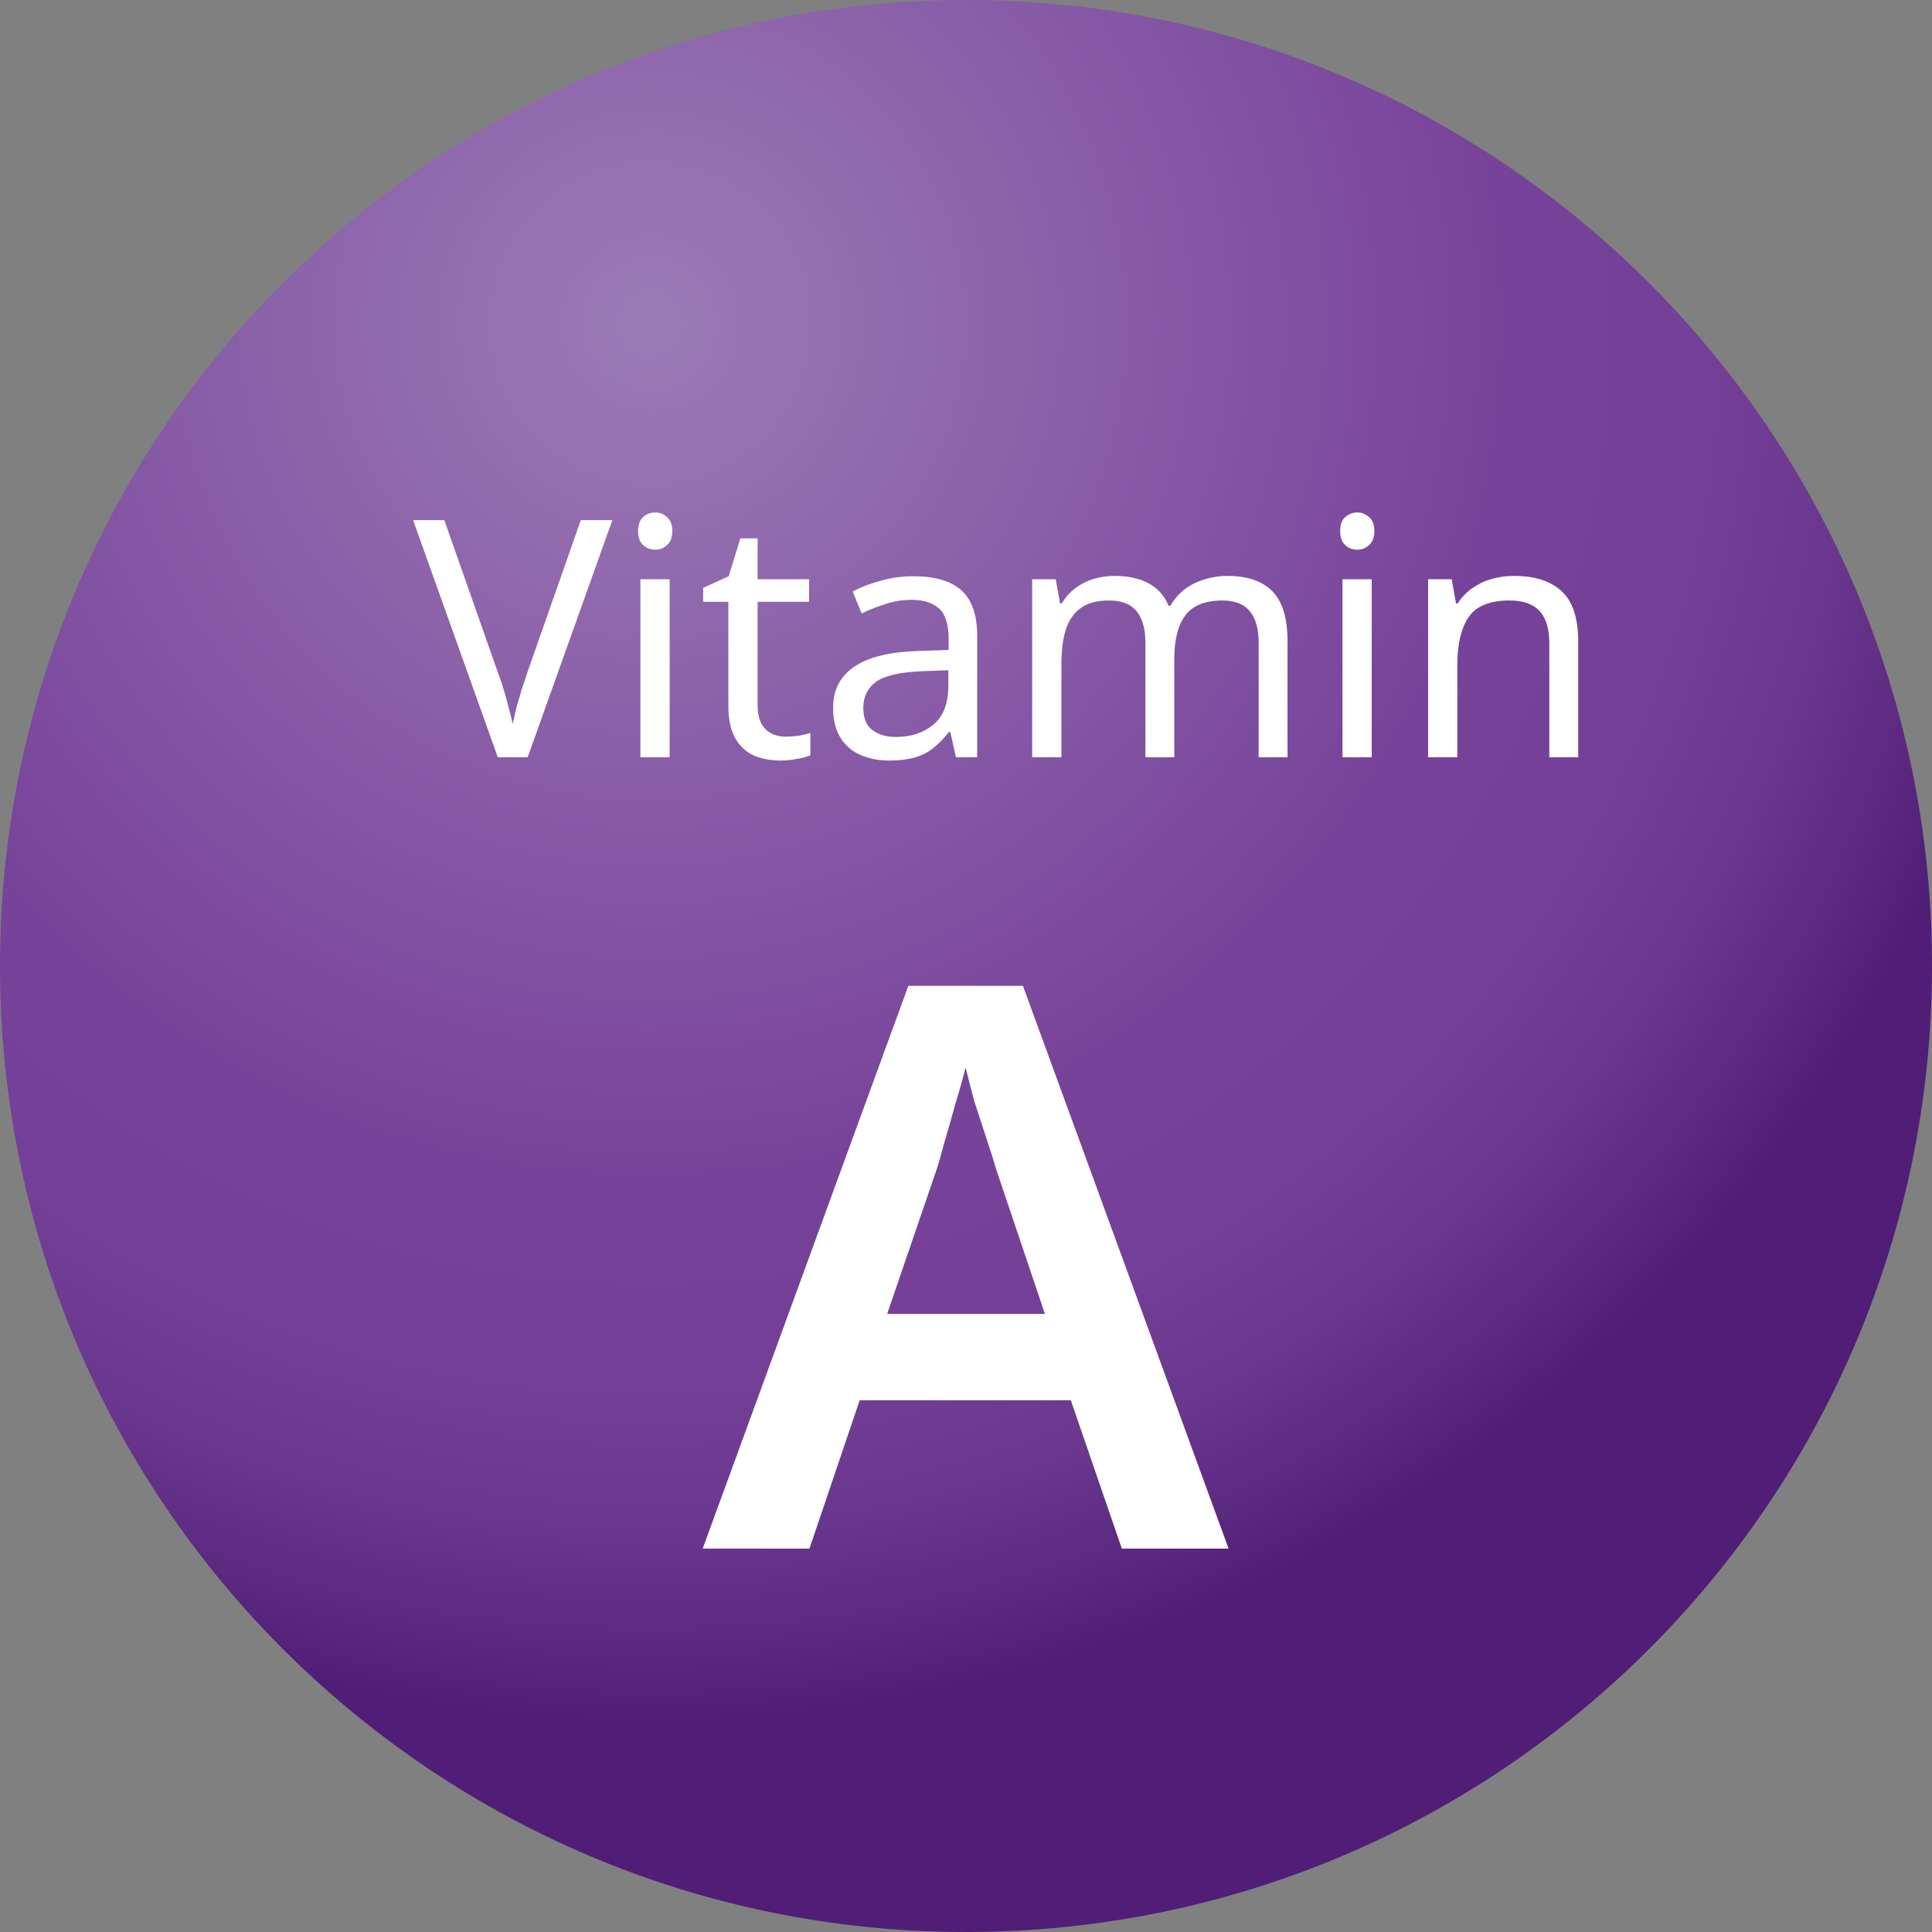 <svg width="64" height="64" viewBox="0 0 64 64" fill="none" xmlns="http://www.w3.org/2000/svg">
<rect x="0" y="0" width="64" height="64" fill="#808080" stroke="none"/>
<g clip-path="url(#clip0_4751_62990)">
<path d="M32 64C49.673 64 64 49.673 64 32C64 14.327 49.673 0 32 0C14.327 0 0 14.327 0 32C0 49.673 14.327 64 32 64Z" fill="url(#paint0_radial_4751_62990)"/>
<path d="M20.285 17.23L17.48 25.084H16.49L13.685 17.23H14.719L16.49 22.268C16.57 22.481 16.64 22.686 16.699 22.884C16.757 23.082 16.809 23.273 16.853 23.456C16.904 23.632 16.948 23.808 16.985 23.984C17.021 23.808 17.062 23.629 17.106 23.445C17.157 23.262 17.212 23.071 17.271 22.873C17.337 22.675 17.406 22.466 17.48 22.246L19.24 17.23H20.285ZM22.183 19.188V25.084H21.215V19.188H22.183ZM21.71 16.977C21.857 16.977 21.985 17.029 22.095 17.131C22.213 17.227 22.271 17.381 22.271 17.593C22.271 17.799 22.213 17.953 22.095 18.055C21.985 18.158 21.857 18.209 21.71 18.209C21.549 18.209 21.413 18.158 21.303 18.055C21.193 17.953 21.138 17.799 21.138 17.593C21.138 17.381 21.193 17.227 21.303 17.131C21.413 17.029 21.549 16.977 21.71 16.977ZM26.02 24.402C26.167 24.402 26.317 24.391 26.471 24.369C26.625 24.34 26.75 24.311 26.845 24.281V25.018C26.742 25.07 26.596 25.11 26.405 25.139C26.215 25.176 26.031 25.194 25.855 25.194C25.547 25.194 25.261 25.143 24.997 25.04C24.741 24.93 24.532 24.743 24.37 24.479C24.209 24.215 24.128 23.845 24.128 23.368V19.936H23.292V19.474L24.139 19.089L24.524 17.835H25.096V19.188H26.801V19.936H25.096V23.346C25.096 23.706 25.18 23.973 25.349 24.149C25.525 24.318 25.749 24.402 26.02 24.402ZM30.259 19.089C30.977 19.089 31.509 19.247 31.854 19.562C32.199 19.878 32.371 20.38 32.371 21.069V25.084H31.667L31.48 24.248H31.436C31.267 24.461 31.091 24.641 30.908 24.787C30.732 24.927 30.526 25.029 30.292 25.095C30.064 25.161 29.786 25.194 29.456 25.194C29.104 25.194 28.785 25.132 28.499 25.007C28.22 24.883 28 24.692 27.839 24.435C27.677 24.171 27.597 23.841 27.597 23.445C27.597 22.859 27.828 22.408 28.29 22.092C28.752 21.77 29.463 21.594 30.424 21.564L31.425 21.531V21.179C31.425 20.688 31.319 20.347 31.106 20.156C30.893 19.966 30.593 19.87 30.204 19.87C29.896 19.87 29.602 19.918 29.324 20.013C29.045 20.101 28.785 20.204 28.543 20.321L28.246 19.595C28.503 19.456 28.807 19.339 29.159 19.243C29.511 19.141 29.878 19.089 30.259 19.089ZM30.545 22.235C29.811 22.265 29.302 22.382 29.016 22.587C28.737 22.793 28.598 23.082 28.598 23.456C28.598 23.786 28.697 24.028 28.895 24.182C29.1 24.336 29.36 24.413 29.676 24.413C30.174 24.413 30.589 24.278 30.919 24.006C31.249 23.728 31.414 23.302 31.414 22.73V22.202L30.545 22.235ZM40.66 19.078C41.327 19.078 41.826 19.251 42.156 19.595C42.486 19.933 42.651 20.483 42.651 21.245V25.084H41.694V21.289C41.694 20.827 41.595 20.479 41.397 20.244C41.206 20.01 40.906 19.892 40.495 19.892C39.923 19.892 39.512 20.057 39.263 20.387C39.021 20.717 38.9 21.198 38.9 21.828V25.084H37.943V21.289C37.943 20.981 37.899 20.725 37.811 20.519C37.723 20.307 37.591 20.149 37.415 20.046C37.239 19.944 37.011 19.892 36.733 19.892C36.337 19.892 36.025 19.977 35.798 20.145C35.571 20.307 35.406 20.545 35.303 20.86C35.208 21.176 35.16 21.564 35.16 22.026V25.084H34.192V19.188H34.973L35.116 19.991H35.171C35.295 19.786 35.446 19.617 35.622 19.485C35.805 19.346 36.007 19.243 36.227 19.177C36.447 19.111 36.674 19.078 36.909 19.078C37.364 19.078 37.741 19.159 38.042 19.32C38.35 19.482 38.574 19.731 38.713 20.068H38.768C38.966 19.731 39.233 19.482 39.571 19.32C39.916 19.159 40.279 19.078 40.66 19.078ZM45.44 19.188V25.084H44.472V19.188H45.44ZM44.967 16.977C45.114 16.977 45.242 17.029 45.352 17.131C45.469 17.227 45.528 17.381 45.528 17.593C45.528 17.799 45.469 17.953 45.352 18.055C45.242 18.158 45.114 18.209 44.967 18.209C44.806 18.209 44.67 18.158 44.56 18.055C44.45 17.953 44.395 17.799 44.395 17.593C44.395 17.381 44.45 17.227 44.56 17.131C44.67 17.029 44.806 16.977 44.967 16.977ZM50.146 19.078C50.85 19.078 51.382 19.251 51.741 19.595C52.1 19.933 52.28 20.483 52.28 21.245V25.084H51.323V21.311C51.323 20.835 51.217 20.479 51.004 20.244C50.791 20.01 50.458 19.892 50.003 19.892C49.35 19.892 48.899 20.076 48.65 20.442C48.401 20.809 48.276 21.337 48.276 22.026V25.084H47.308V19.188H48.089L48.232 19.991H48.287C48.419 19.786 48.58 19.617 48.771 19.485C48.969 19.346 49.185 19.243 49.42 19.177C49.655 19.111 49.897 19.078 50.146 19.078Z" fill="white"/>
<path d="M37.162 51.299L35.472 46.385H28.478L26.814 51.299H23.278L30.09 32.657H33.886L40.698 51.299H37.162ZM33.002 38.741C32.933 38.498 32.829 38.169 32.69 37.753C32.552 37.337 32.413 36.912 32.274 36.479C32.153 36.028 32.058 35.656 31.988 35.361C31.902 35.708 31.789 36.106 31.65 36.557C31.529 37.008 31.408 37.432 31.286 37.831C31.182 38.23 31.096 38.533 31.026 38.741L29.388 43.525H34.614L33.002 38.741Z" fill="white"/>
</g>
<defs>
<radialGradient id="paint0_radial_4751_62990" cx="0" cy="0" r="1" gradientUnits="userSpaceOnUse" gradientTransform="translate(21.58 10.799) scale(57.617)">
<stop stop-color="#9C7AB7"/>
<stop offset="0.49" stop-color="#77439A"/>
<stop offset="0.61" stop-color="#744097"/>
<stop offset="0.69" stop-color="#6A378E"/>
<stop offset="0.76" stop-color="#5A287F"/>
<stop offset="0.8" stop-color="#501E76"/>
</radialGradient>
<clipPath id="clip0_4751_62990">
<rect width="64" height="64" fill="white"/>
</clipPath>
</defs>
</svg>
